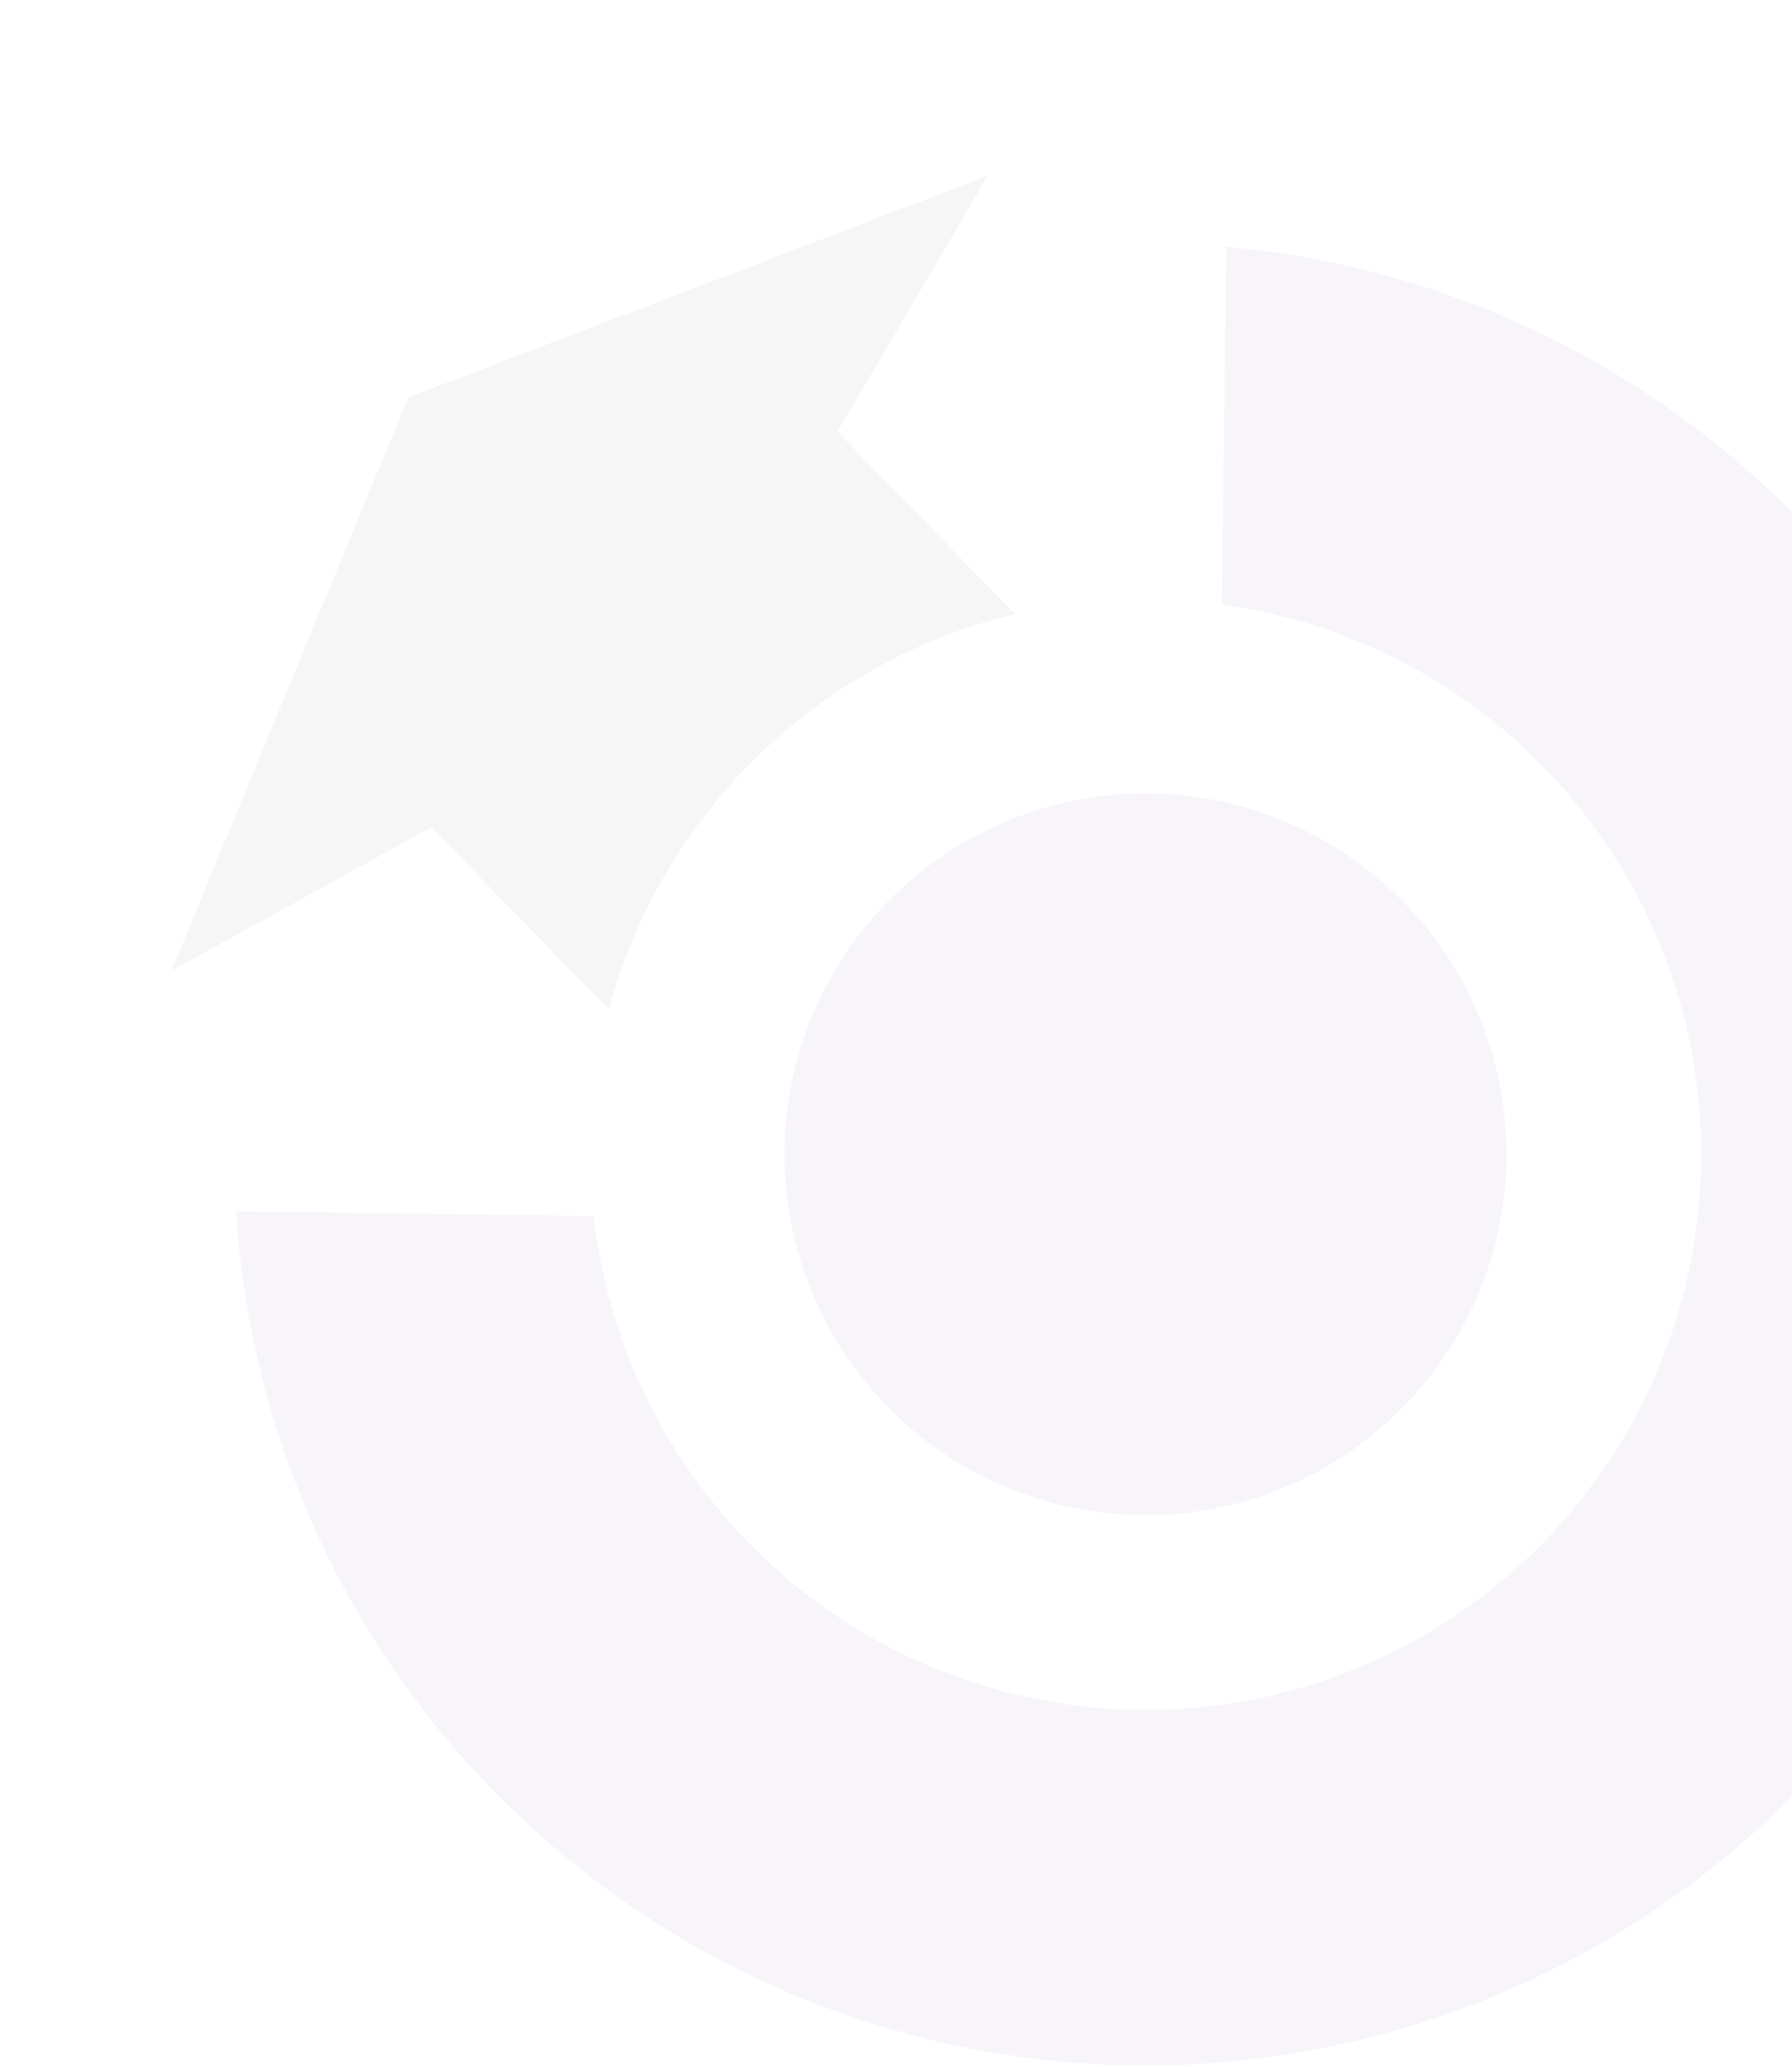 <?xml version="1.0" encoding="UTF-8"?> <svg xmlns="http://www.w3.org/2000/svg" width="176" height="203" viewBox="0 0 176 203" fill="none"> <path d="M87.764 87.984C92.787 83.091 99.148 79.798 106.043 78.521C112.938 77.244 120.057 78.04 126.5 80.808C132.942 83.577 138.419 88.194 142.238 94.075C146.056 99.957 148.045 106.838 147.953 113.85C147.86 120.861 145.691 127.688 141.718 133.467C137.746 139.245 132.149 143.716 125.636 146.314C119.123 148.912 111.985 149.52 105.127 148.061C98.268 146.603 91.995 143.143 87.103 138.12C83.854 134.784 81.294 130.842 79.569 126.517C77.844 122.193 76.988 117.571 77.05 112.915C77.174 103.513 81.028 94.545 87.764 87.984Z" fill="#663399" fill-opacity="0.05"></path> <path d="M40.1 39.041L97.009 17.274L82.245 42.409L99.688 60.318C90.227 62.59 81.55 67.36 74.562 74.13L74.269 74.416C67.317 81.222 62.32 89.771 59.799 99.169L42.356 81.26L16.825 95.372L40.1 39.041Z" fill="#414042" fill-opacity="0.05"></path> <path fill-rule="evenodd" clip-rule="evenodd" d="M175.983 50.291V176.479C175.643 176.822 175.299 177.162 174.952 177.5C162.684 189.448 147.246 197.627 130.469 201.064C113.692 204.501 96.281 203.052 80.302 196.89C64.324 190.728 50.449 180.111 40.324 166.3C30.199 152.488 24.249 136.061 23.181 118.969L58.324 119.449C59.454 129.598 63.41 139.227 69.743 147.239C76.076 155.251 84.531 161.323 94.146 164.766C103.76 168.209 114.149 168.883 124.128 166.713C134.107 164.542 143.276 159.614 150.592 152.488C157.908 145.363 163.076 136.327 165.509 126.408C167.942 116.49 167.542 106.088 164.354 96.385C161.165 86.683 155.318 78.071 147.476 71.529C139.634 64.987 130.113 60.778 119.996 59.381L120.444 24.238C137.501 25.756 153.766 32.137 167.306 42.623C170.372 44.997 173.269 47.56 175.983 50.291Z" fill="#663399" fill-opacity="0.05"></path> </svg> 